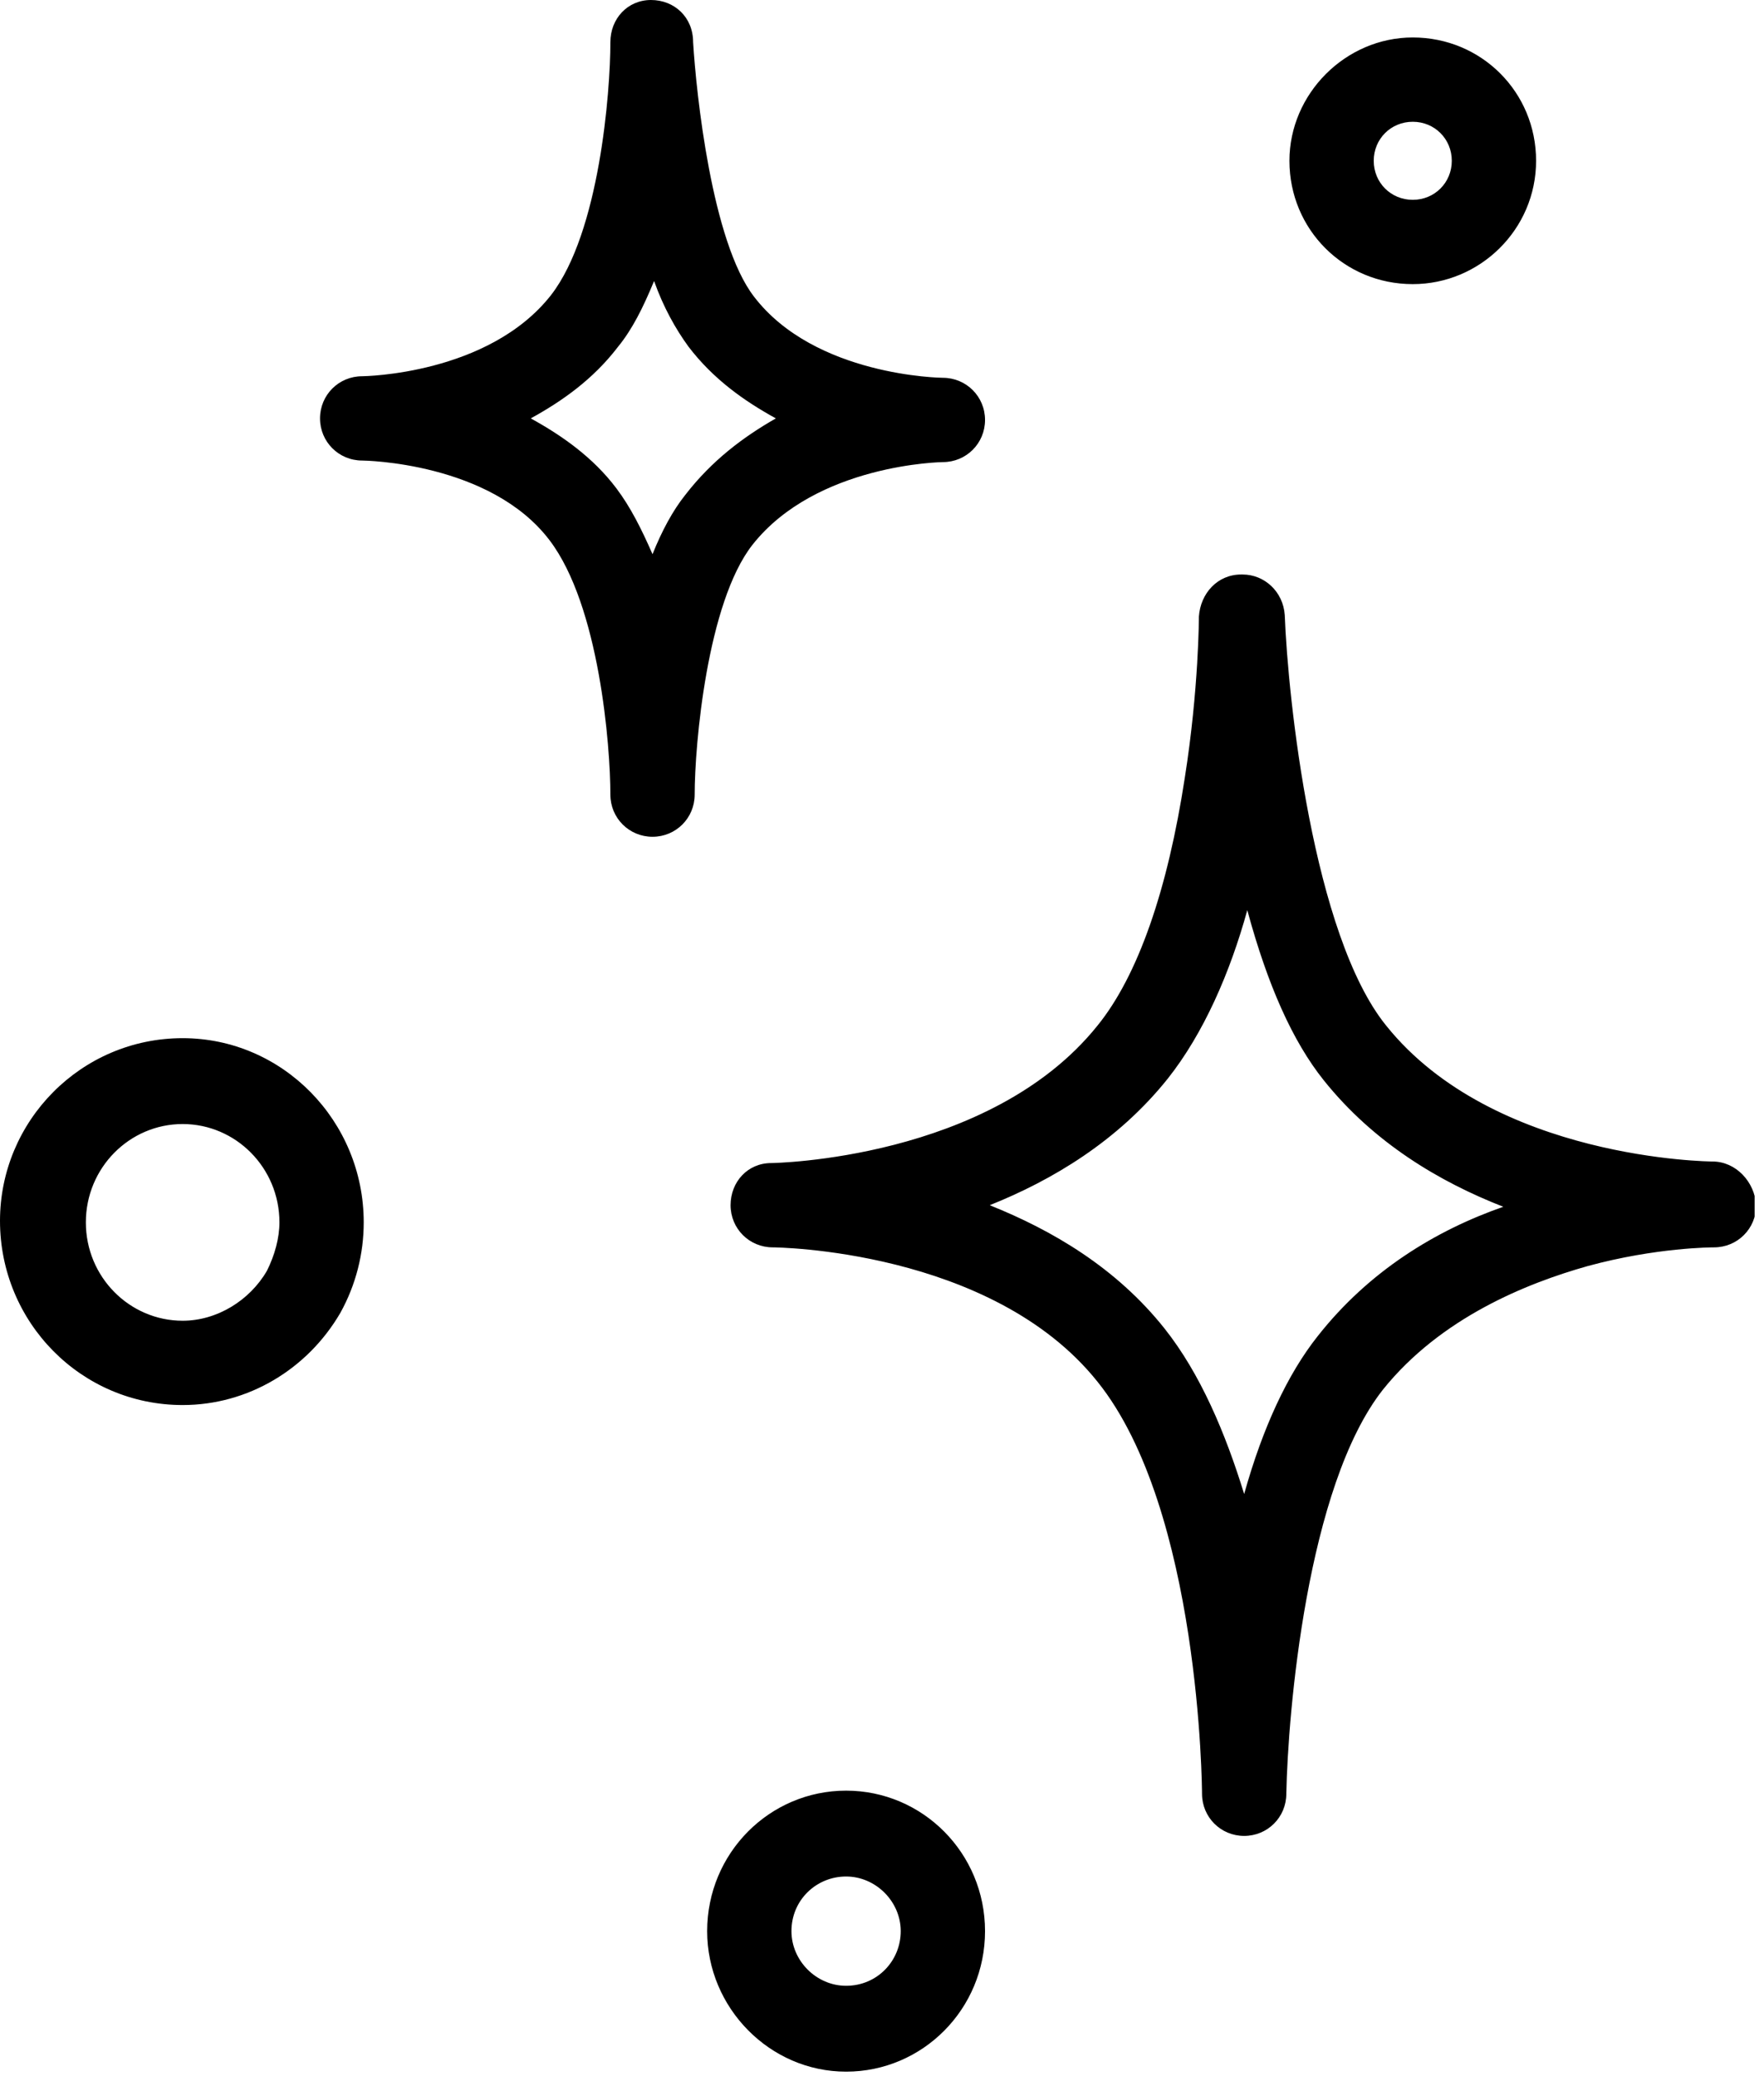 <?xml version="1.0" encoding="UTF-8"?> <svg xmlns="http://www.w3.org/2000/svg" width="113" height="133" viewBox="0 0 113 133" fill="none"> <g clip-path="url(#clip0_522_95)"> <path d="M109.7 74.4C109.6 74.4 95.7 74.3 88.8 65.7C84.1 59.9 82.5 44.7 82.3 39.4C82.2 37.9 81 36.8 79.6 36.8H79.5C78 36.8 76.9 38 76.8 39.5C76.8 39.5 76.8 44.1 75.9 49.8C74.8 57 72.9 62.5 70.3 65.7C63.4 74.3 49.5 74.5 49.4 74.5C47.9 74.5 46.8 75.7 46.8 77.2C46.8 78.7 48 79.9 49.5 79.9C49.6 79.9 63.5 80 70.3 88.5C76.9 96.7 77 114.7 77 114.9C77 116.4 78.2 117.6 79.7 117.6C81.2 117.6 82.4 116.4 82.4 114.9C82.5 109.8 83.7 95.2 88.6 89C92.3 84.4 97.8 82.2 101.7 81.1C106.1 79.9 109.7 79.9 109.8 79.9C111.3 79.9 112.5 78.7 112.5 77.2C112.4 75.7 111.2 74.4 109.7 74.4ZM84.4 85.6C82.5 88 80.9 91.4 79.7 95.7C78.5 91.8 76.9 88 74.6 85.1C71.5 81.2 67.4 78.8 63.4 77.2C67.4 75.6 71.6 73.1 74.8 69.1C77.1 66.2 78.8 62.3 79.9 58.3C81.2 63.1 82.8 66.7 84.8 69.2C88 73.2 92.2 75.7 96.3 77.3C92 78.8 87.7 81.4 84.4 85.6ZM90.5 18.2C94.8 18.2 98.4 14.7 98.4 10.3C98.4 5.9 94.9 2.4 90.5 2.4C86.2 2.4 82.6 6 82.6 10.3C82.6 14.7 86.1 18.2 90.5 18.2ZM90.5 7.8C91.9 7.8 93 8.9 93 10.3C93 11.7 91.9 12.8 90.5 12.8C89.1 12.8 88 11.7 88 10.3C88 8.9 89.1 7.8 90.5 7.8ZM60.4 29.6C61.9 29.6 63.1 28.4 63.1 26.9C63.1 25.4 61.9 24.2 60.4 24.2C60.3 24.2 52.2 24.1 48.3 19C45.6 15.5 44.6 6 44.4 2.7C44.4 1.1 43.2 0 41.7 0C40.2 0 39.1 1.2 39.1 2.7C39.1 5.9 38.4 14.9 35.3 18.9C31.3 24 23.3 24.1 23.2 24.1C21.7 24.1 20.5 25.3 20.5 26.8C20.5 28.3 21.7 29.5 23.2 29.5C23.3 29.5 31.4 29.6 35.2 34.6C38.4 38.8 39.1 47.8 39.1 50.9C39.1 52.4 40.3 53.6 41.8 53.6C43.3 53.6 44.5 52.4 44.5 50.9C44.5 47.7 45.3 38.6 48.2 34.9C52.3 29.7 60.4 29.6 60.4 29.6ZM43.9 31.7C43.1 32.7 42.4 34 41.8 35.5C41.1 33.9 40.4 32.5 39.5 31.3C38 29.3 36 27.9 34 26.8C36 25.7 38 24.3 39.6 22.2C40.5 21.1 41.2 19.7 41.9 18C42.5 19.7 43.3 21.1 44.1 22.2C45.7 24.3 47.7 25.7 49.7 26.8C47.6 28 45.6 29.5 43.9 31.7ZM54.2 114.7C49.3 114.7 45.3 118.7 45.3 123.7C45.3 128.6 49.3 132.7 54.2 132.7C59.1 132.7 63.1 128.7 63.1 123.7C63.1 118.7 59.1 114.7 54.2 114.7ZM54.2 127.2C52.3 127.2 50.7 125.6 50.7 123.7C50.7 121.7 52.3 120.2 54.2 120.2C56.1 120.2 57.7 121.8 57.7 123.7C57.7 125.6 56.2 127.2 54.2 127.2ZM11.7 66.5C5.2 66.5 0 71.8 0 78.2C0 84.7 5.2 90 11.7 90C15.9 90 19.7 87.7 21.8 84.1C22.8 82.3 23.3 80.3 23.3 78.3C23.3 71.8 18.1 66.5 11.7 66.5ZM17.1 81.4C16 83.3 13.9 84.6 11.7 84.6C8.3 84.6 5.5 81.8 5.5 78.3C5.5 74.8 8.3 72 11.7 72C15.1 72 17.9 74.8 17.9 78.3C17.9 79.3 17.6 80.4 17.1 81.4Z" fill="black"></path> </g> <defs> <clipPath id="clip0_522_95"> <rect width="112.4" height="132.7" fill="white"></rect> </clipPath> </defs> </svg> 